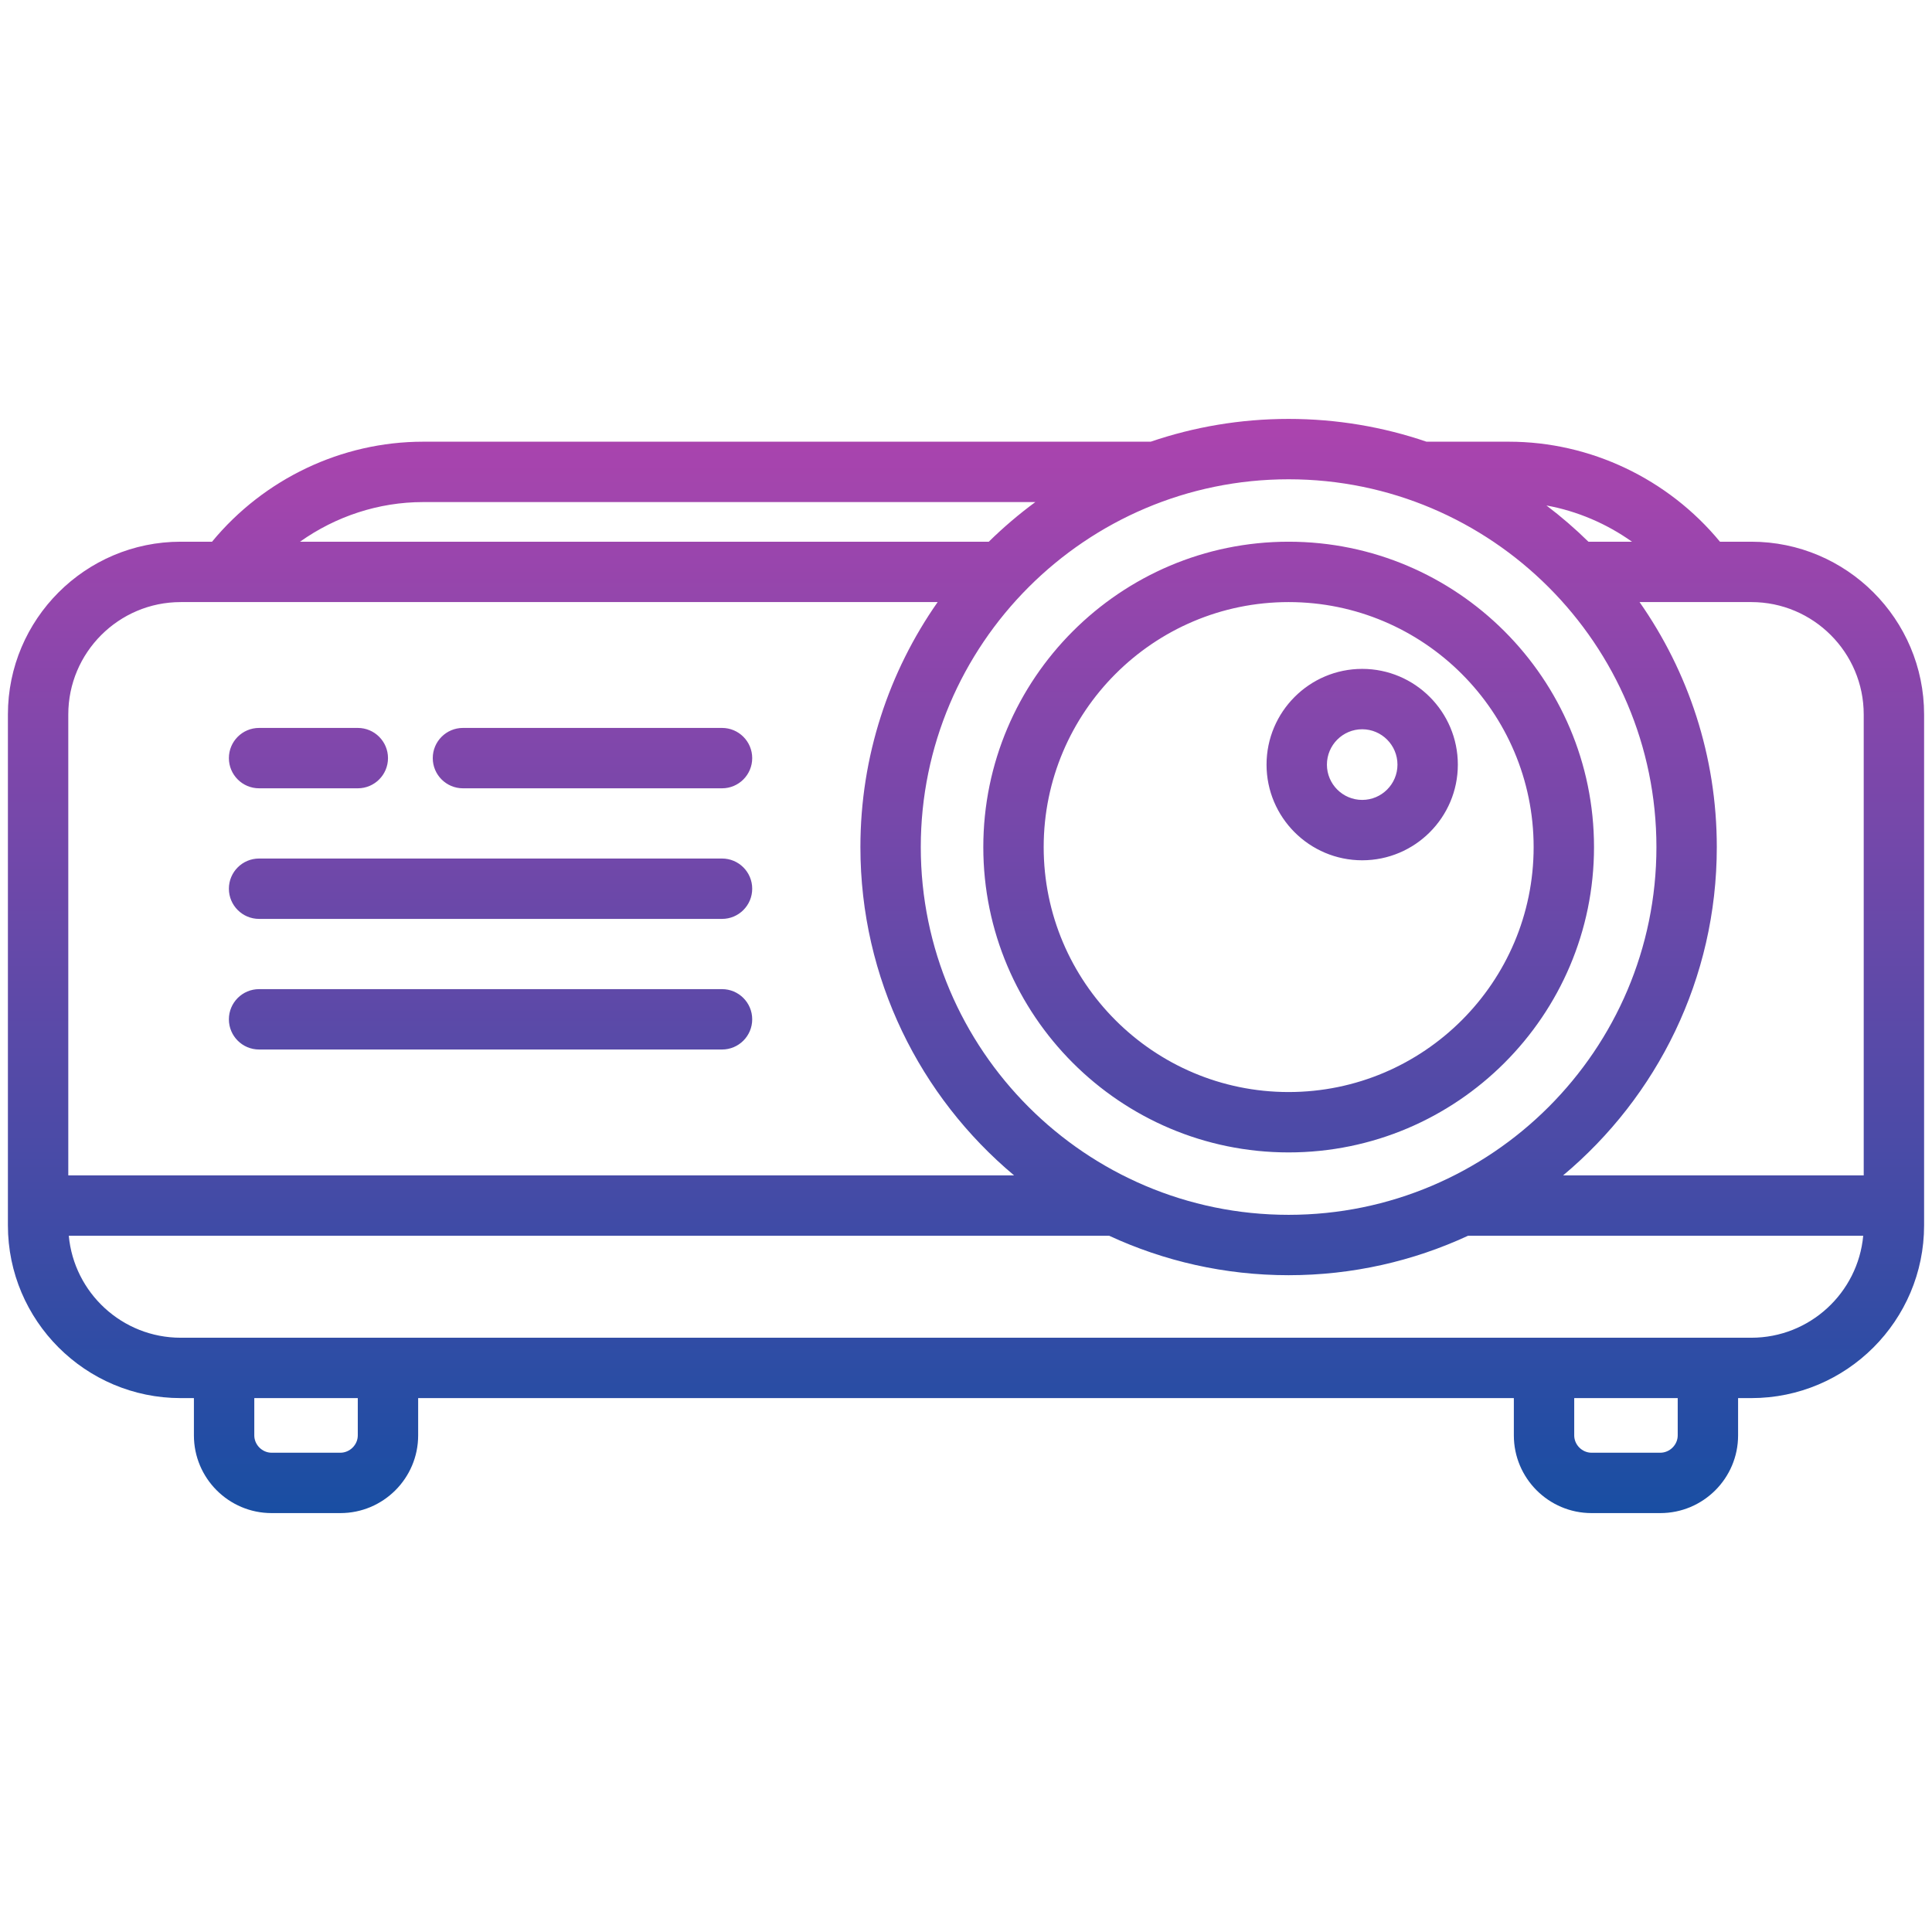 <svg id="Layer_1" enable-background="new 0 0 512 512" height="512" viewBox="0 0 512 512" width="512" xmlns="http://www.w3.org/2000/svg" xmlns:xlink="http://www.w3.org/1999/xlink"><linearGradient id="SVGID_1_" gradientUnits="userSpaceOnUse" x1="256" x2="256" y1="111.016" y2="400.984"><stop offset="0" stop-color="#ac44ae"/><stop offset="1" stop-color="#194ea3"/></linearGradient><path d="m464.12 143.558h-8.313c-13.749-16.667-34.355-26.504-55.92-26.504h-21.851c-11.472-3.913-23.764-6.038-36.543-6.038s-25.071 2.126-36.543 6.038h-192.836c-21.565 0-42.172 9.837-55.921 26.504h-8.313c-25.246 0-45.786 20.54-45.786 45.786v135.382c0 25.247 20.54 45.786 45.786 45.786h3.509v9.887c0 11.352 9.235 20.586 20.586 20.586h18.227c11.367 0 20.614-9.234 20.614-20.586v-9.887h290.369v9.887c0 11.352 9.235 20.586 20.586 20.586h18.227c11.367 0 20.614-9.234 20.614-20.586v-9.887h3.509c25.246 0 45.786-20.539 45.786-45.786v-135.382c-0-25.246-20.54-45.786-45.786-45.786zm29.786 45.786v122.138h-79.656c24.873-20.827 40.72-52.09 40.72-86.988 0-24.132-7.578-46.525-20.47-64.936h29.62c16.424-0 29.786 13.362 29.786 29.786zm-61.416-45.786h-11.544c-3.497-3.433-7.212-6.643-11.126-9.604 8.167 1.487 15.908 4.8 22.67 9.604zm6.48 80.936c0 53.733-43.728 97.448-97.477 97.448s-97.477-43.715-97.477-97.448c0-53.749 43.728-97.478 97.477-97.478s97.477 43.728 97.477 97.478zm-326.856-91.439h162.261c-4.359 3.208-8.48 6.72-12.334 10.504h-182.53c9.46-6.721 20.845-10.504 32.603-10.504zm-64.233 26.504h200.606c-12.893 18.411-20.47 40.803-20.47 64.936 0 34.898 15.847 66.161 40.72 86.988h-250.641v-122.138c0-16.424 13.362-29.786 29.786-29.786zm46.936 220.841c0 2.485-2.113 4.586-4.614 4.586h-18.227c-2.486 0-4.586-2.101-4.586-4.586v-9.887h27.427v9.887zm349.795 0c0 2.485-2.113 4.586-4.614 4.586h-18.227c-2.486 0-4.586-2.101-4.586-4.586v-9.887h27.427zm19.509-25.887h-416.24c-15.494 0-28.257-11.894-29.653-27.03h275.705c14.474 6.708 30.587 10.46 47.561 10.46s33.087-3.752 47.561-10.46h104.719c-1.396 15.136-14.159 27.03-29.653 27.03zm-122.627-49.111c44.628 0 80.936-36.295 80.936-80.907 0-44.628-36.308-80.936-80.936-80.936-44.612 0-80.907 36.308-80.907 80.936 0 44.612 36.295 80.907 80.907 80.907zm0-145.843c35.806 0 64.936 29.13 64.936 64.936 0 35.79-29.13 64.907-64.936 64.907-35.79 0-64.907-29.117-64.907-64.907 0-35.806 29.117-64.936 64.907-64.936zm-280.835 110.573c0-4.418 3.582-8 8-8h122.684c4.418 0 8 3.582 8 8s-3.582 8-8 8h-122.684c-4.418 0-8-3.582-8-8zm0-69.222c0-4.418 3.582-8 8-8h26.164c4.418 0 8 3.582 8 8s-3.582 8-8 8h-26.164c-4.418 0-8-3.582-8-8zm54.029 0c0-4.418 3.582-8 8-8h68.655c4.418 0 8 3.582 8 8s-3.582 8-8 8h-68.655c-4.418 0-8-3.582-8-8zm-54.029 34.61c0-4.418 3.582-8 8-8h122.684c4.418 0 8 3.582 8 8s-3.582 8-8 8h-122.684c-4.418 0-8-3.582-8-8zm300.337-7.533c13.977 0 25.348-11.371 25.348-25.349 0-13.992-11.371-25.376-25.348-25.376s-25.348 11.384-25.348 25.376c-0 13.977 11.371 25.349 25.348 25.349zm0-34.725c5.155 0 9.348 4.206 9.348 9.376 0 5.155-4.193 9.349-9.348 9.349s-9.348-4.193-9.348-9.349c-0-5.17 4.193-9.376 9.348-9.376z" fill="url(#SVGID_1_)"/></svg>